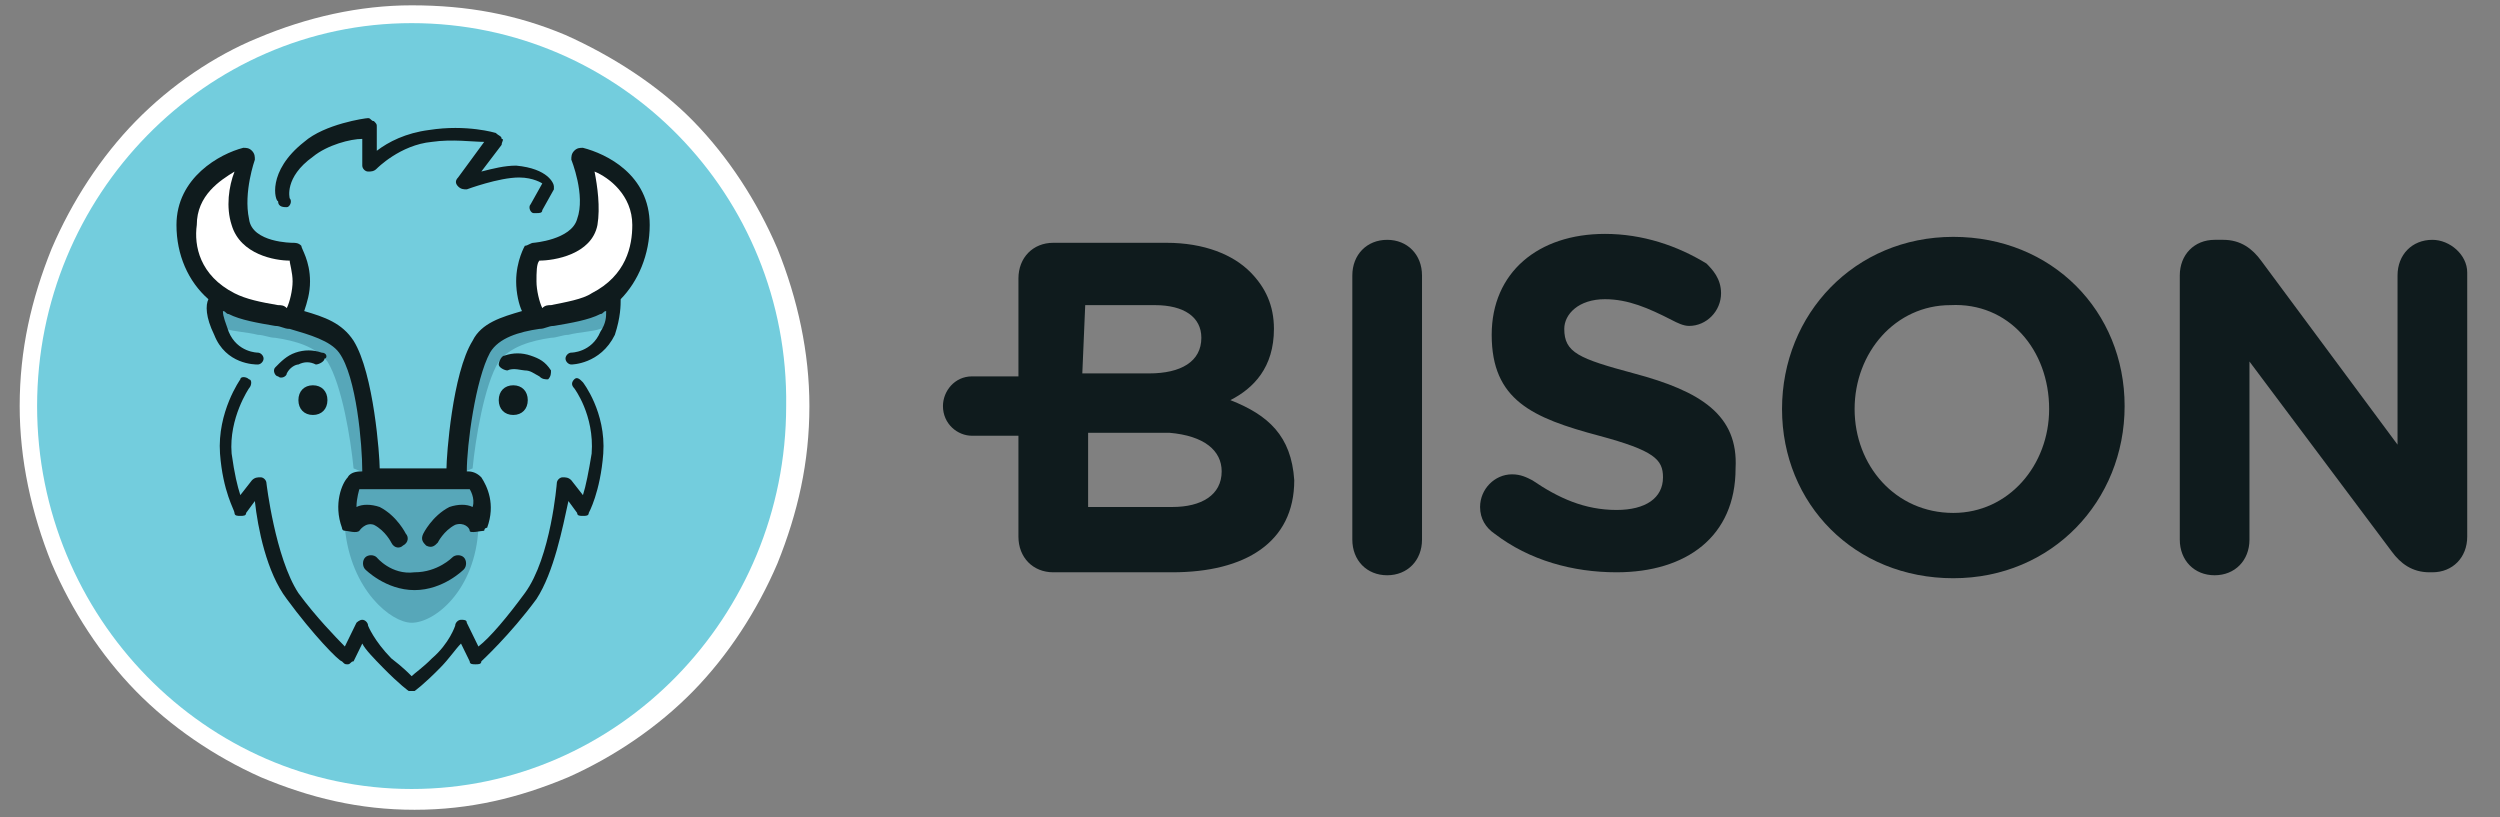 <?xml version="1.0" encoding="utf-8"?>
<svg xmlns="http://www.w3.org/2000/svg" height="34.385" id="Ebene_1" version="1.1" viewBox="0 0 105.178 34.385" width="105.178" x="0px" y="0px">
  <rect x="0" y="0" width="105.178" height="34.385" fill="#808080" stroke="none"/>
  <defs id="defs19"/>
<style id="style1" type="text/css">
	.st0{fill:#0F1B1D;}
	.st1{fill:#FFFFFF;}
	.st2{fill:#73CDDD;}
	.st3{fill-rule:evenodd;clip-rule:evenodd;fill:#57A7B9;}
	.st4{fill:none;}
</style>
<g id="__x0023_Layer_x0020_1" transform="matrix(1.16,0,0,1.186,-23.084,-4.884)">
	<g id="_2120793646896" transform="matrix(1.053,0,0,1.053,-1.078,-0.221)">
		<g id="g19">
			<g id="g5">
				<path class="st0" d="m 62.3,17.6 c 0.8,-0.4 1.5,-1.1 1.5,-2.4 v 0 c 0,-0.8 -0.3,-1.4 -0.8,-1.9 -0.6,-0.6 -1.6,-1 -2.9,-1 h -3.9 c -0.7,0 -1.2,0.5 -1.2,1.2 v 3.3 h -1.6 c -0.6,0 -1,0.5 -1,1 0,0.6 0.5,1 1,1 H 55 v 3.4 c 0,0.7 0.5,1.2 1.2,1.2 h 4.1 c 2.5,0 4.2,-1 4.2,-3.1 v 0 c -0.1,-1.5 -0.9,-2.2 -2.2,-2.7 z m -5,-3.2 v 0 h 2.4 c 1,0 1.6,0.4 1.6,1.1 v 0 c 0,0.8 -0.7,1.2 -1.8,1.2 H 57.2 Z M 62,20 v 0 c 0,0.8 -0.7,1.2 -1.7,1.2 h -2.9 v -2.5 h 2.8 c 1.2,0.1 1.8,0.6 1.8,1.3 z" id="path1"/>
				<path class="st0" d="m 67.7,12.2 c -0.7,0 -1.2,0.5 -1.2,1.2 v 8.9 c 0,0.7 0.5,1.2 1.2,1.2 0.7,0 1.2,-0.5 1.2,-1.2 v -8.9 c 0,-0.7 -0.5,-1.2 -1.2,-1.2 z" id="path2"/>
				<path class="st0" d="M 76.2,16.7 C 74.3,16.2 73.8,16 73.8,15.2 v 0 c 0,-0.5 0.5,-1 1.4,-1 0.8,0 1.5,0.3 2.3,0.7 0.2,0.1 0.4,0.2 0.6,0.2 0.6,0 1.1,-0.5 1.1,-1.1 0,-0.5 -0.3,-0.8 -0.5,-1 -1,-0.6 -2.2,-1 -3.5,-1 -2.3,0 -3.9,1.3 -3.9,3.4 v 0 c 0,2.2 1.4,2.8 3.7,3.4 1.9,0.5 2.2,0.8 2.2,1.4 v 0 c 0,0.7 -0.6,1.1 -1.6,1.1 -1.1,0 -2,-0.4 -2.9,-1 -0.2,-0.1 -0.4,-0.2 -0.7,-0.2 -0.6,0 -1.1,0.5 -1.1,1.1 0,0.4 0.2,0.7 0.5,0.9 1.2,0.9 2.7,1.3 4.2,1.3 2.4,0 4.1,-1.2 4.1,-3.5 v 0 c 0.1,-1.8 -1.2,-2.6 -3.5,-3.2 z" id="path3"/>
				<path class="st0" d="m 87.2,12.1 c -3.4,0 -5.9,2.6 -5.9,5.8 v 0 c 0,3.2 2.5,5.7 5.9,5.7 3.4,0 5.9,-2.6 5.9,-5.8 v 0 c 0,-3.2 -2.5,-5.7 -5.9,-5.7 z m 3.3,5.8 v 0 c 0,1.9 -1.4,3.5 -3.3,3.5 -2,0 -3.4,-1.6 -3.4,-3.5 v 0 c 0,-1.9 1.4,-3.5 3.3,-3.5 2,-0.1 3.4,1.5 3.4,3.5 z" id="path4"/>
				<path class="st0" d="m 103.7,12.2 c -0.7,0 -1.2,0.5 -1.2,1.2 v 5.7 l -4.7,-6.2 c -0.3,-0.4 -0.7,-0.7 -1.3,-0.7 h -0.3 c -0.7,0 -1.2,0.5 -1.2,1.2 v 8.9 c 0,0.7 0.5,1.2 1.2,1.2 0.7,0 1.2,-0.5 1.2,-1.2 v -6 l 4.9,6.4 c 0.3,0.4 0.7,0.7 1.3,0.7 h 0.1 c 0.7,0 1.2,-0.5 1.2,-1.2 v -8.9 c 0,-0.6 -0.6,-1.1 -1.2,-1.1 z" id="path5"/>
			</g>
			<g id="g18">
				<path class="st1" d="m 34.1,4.3 c -1.8,0 -3.6,0.4 -5.3,1.1 -1.5,0.6 -3,1.6 -4.2,2.8 -1.2,1.2 -2.2,2.7 -2.9,4.3 -0.7,1.7 -1.1,3.4 -1.1,5.3 0,1.8 0.4,3.6 1.1,5.3 0.7,1.6 1.7,3.1 2.9,4.3 1.2,1.2 2.7,2.2 4.3,2.9 1.7,0.7 3.4,1.1 5.3,1.1 1.9,0 3.6,-0.4 5.3,-1.1 1.6,-0.7 3.1,-1.7 4.3,-2.9 1.2,-1.2 2.2,-2.7 2.9,-4.3 0.7,-1.7 1.1,-3.4 1.1,-5.3 0,-1.8 -0.4,-3.6 -1.1,-5.3 C 46,10.9 45,9.4 43.8,8.2 42.6,7 41,6 39.4,5.3 37.7,4.6 36,4.3 34.1,4.3 Z" id="path6"/>
				<path class="st2" d="M 34.1,4.9 C 27,4.9 21.2,10.7 21.2,17.8 21.2,24.9 27,30.7 34.1,30.7 41.2,30.7 47,24.9 47,17.8 47.1,10.7 41.3,4.9 34.1,4.9 Z" id="path7"/>
				<path class="st3" d="m 32.1,19.9 0.5,0.2 c 0.1,-7.2 -3.3,-4.5 -5.3,-6.2 v 1.2 l 0.4,0.1 c 0.3,0.1 0.7,0.1 1.1,0.2 0.2,0 0.4,0.1 0.6,0.1 0.7,0.1 1.4,0.3 1.8,0.8 0.5,0.8 0.8,2.6 0.9,3.6 z m 4.1,0 -0.5,0.2 C 35.6,12.9 39,15.6 41,13.9 v 1.2 l -0.4,0.1 c -0.3,0.1 -0.7,0.1 -1.1,0.2 -0.2,0 -0.4,0.1 -0.6,0.1 -0.7,0.1 -1.4,0.3 -1.8,0.8 -0.5,0.8 -0.8,2.6 -0.9,3.6 z m -4.4,2 c 0.2,2.1 1.6,3.2 2.3,3.2 0.8,0 2.2,-1.1 2.3,-3.2 L 36.2,20.2 34.1,20.1 32,20.2 Z" id="path8"/>
				<path class="st0" d="m 32.9,22.9 c -0.1,-0.1 -0.3,-0.1 -0.4,0 -0.1,0.1 -0.1,0.3 0,0.4 0,0 0.7,0.7 1.7,0.7 1,0 1.7,-0.7 1.7,-0.7 0.1,-0.1 0.1,-0.3 0,-0.4 -0.1,-0.1 -0.3,-0.1 -0.4,0 0,0 -0.5,0.5 -1.3,0.5 -0.8,0.1 -1.3,-0.5 -1.3,-0.5 z" id="path9"/>
				<path class="st0" d="m 31,16 c -0.3,-0.1 -0.6,-0.1 -0.9,0 -0.3,0.1 -0.5,0.3 -0.7,0.5 -0.1,0.1 0,0.3 0.1,0.3 0.1,0.1 0.3,0 0.3,-0.1 0.1,-0.2 0.3,-0.3 0.4,-0.3 0.2,-0.1 0.4,-0.1 0.6,0 0.1,0 0.3,-0.1 0.3,-0.2 0.1,0 0.1,-0.2 -0.1,-0.2 z" id="path10"/>
				<path class="st0" d="m 30.7,17.1 c -0.3,0 -0.5,0.2 -0.5,0.5 0,0.3 0.2,0.5 0.5,0.5 0.3,0 0.5,-0.2 0.5,-0.5 0,-0.3 -0.2,-0.5 -0.5,-0.5 z" id="path11"/>
				<path class="st0" d="M 42.3,11.7 C 42.3,10 40.8,9.3 40,9.1 c -0.1,0 -0.2,0 -0.3,0.1 -0.1,0.1 -0.1,0.2 -0.1,0.3 0,0 0.5,1.2 0.2,2 -0.2,0.7 -1.5,0.8 -1.5,0.8 -0.1,0 -0.2,0.1 -0.3,0.1 0,0 -0.3,0.5 -0.3,1.2 0,0.4 0.1,0.8 0.2,1 -0.7,0.2 -1.4,0.4 -1.7,1 -0.7,1.1 -0.9,3.9 -0.9,4.3 H 34.1 34 33 c 0,-0.4 -0.2,-3.2 -0.9,-4.3 -0.4,-0.6 -1,-0.8 -1.7,-1 0.1,-0.3 0.2,-0.6 0.2,-1 0,-0.7 -0.3,-1.1 -0.3,-1.2 -0.1,-0.1 -0.2,-0.1 -0.3,-0.1 0,0 -1.4,0 -1.5,-0.8 -0.2,-0.9 0.2,-2 0.2,-2 0,-0.1 0,-0.2 -0.1,-0.3 -0.1,-0.1 -0.2,-0.1 -0.3,-0.1 -0.8,0.2 -2.3,1 -2.3,2.6 0,1 0.4,1.9 1.1,2.5 -0.1,0.2 -0.1,0.6 0.2,1.2 0.4,1 1.4,1 1.5,1 0.1,0 0.2,-0.1 0.2,-0.2 0,-0.1 -0.1,-0.2 -0.2,-0.2 0,0 -0.7,0 -1,-0.7 -0.1,-0.3 -0.2,-0.5 -0.2,-0.7 0.1,0 0.1,0.1 0.2,0.1 v 0 c 0.4,0.2 1,0.3 1.6,0.4 0.2,0 0.3,0.1 0.5,0.1 0,0 0,0 0,0 0.7,0.2 1.4,0.4 1.7,0.8 0.6,0.8 0.8,3.1 0.8,4 -0.1,0 -0.4,0 -0.5,0.2 -0.2,0.2 -0.5,0.9 -0.2,1.7 0,0 0,0.1 0.1,0.1 0.1,0 0.4,0.1 0.5,0 0,0 0.2,-0.3 0.5,-0.2 0.4,0.2 0.6,0.6 0.6,0.6 0.1,0.2 0.3,0.2 0.4,0.1 0.2,-0.1 0.2,-0.3 0.1,-0.4 0,0 -0.3,-0.6 -0.9,-0.9 -0.3,-0.1 -0.6,-0.1 -0.8,0 0,-0.3 0.1,-0.6 0.1,-0.6 0,0 0.1,0 0.2,0 h 1.5 0.1 1.8 c 0.1,0 0.1,0 0.2,0 0,0 0.2,0.3 0.1,0.6 -0.2,-0.1 -0.5,-0.1 -0.8,0 -0.6,0.3 -0.9,0.9 -0.9,0.9 -0.1,0.2 0,0.3 0.1,0.4 0.2,0.1 0.3,0 0.4,-0.1 0,0 0.2,-0.4 0.6,-0.6 0.3,-0.1 0.5,0.1 0.5,0.2 0,0.1 0.4,0 0.5,0 0,0 0,-0.1 0.1,-0.1 0.3,-0.8 0,-1.4 -0.2,-1.7 C 36.3,20 36.1,20 36,20 c 0,-0.9 0.3,-3.1 0.8,-4 0.3,-0.5 1,-0.7 1.7,-0.8 0,0 0,0 0,0 0.2,0 0.3,-0.1 0.5,-0.1 0.6,-0.1 1.2,-0.2 1.6,-0.4 v 0 c 0.1,0 0.1,-0.1 0.2,-0.1 0,0.2 0,0.4 -0.2,0.7 -0.3,0.7 -1,0.7 -1,0.7 -0.1,0 -0.2,0.1 -0.2,0.2 0,0.1 0.1,0.2 0.2,0.2 0,0 1,0 1.5,-1 0.2,-0.6 0.2,-1 0.2,-1.2 0.6,-0.6 1,-1.5 1,-2.5 z" id="path12"/>
				<path class="st0" d="m 38.5,16.8 c 0.1,0.1 0.2,0.1 0.3,0.1 0.1,-0.1 0.1,-0.2 0.1,-0.3 -0.2,-0.3 -0.4,-0.4 -0.7,-0.5 -0.3,-0.1 -0.6,-0.1 -0.9,0 -0.1,0 -0.2,0.2 -0.2,0.3 0,0.1 0.2,0.2 0.3,0.2 0.2,-0.1 0.5,0 0.6,0 0.2,0 0.3,0.1 0.5,0.2 z" id="path13"/>
				<path class="st0" d="m 37.6,17.1 c -0.3,0 -0.5,0.2 -0.5,0.5 0,0.3 0.2,0.5 0.5,0.5 0.3,0 0.5,-0.2 0.5,-0.5 0,-0.3 -0.2,-0.5 -0.5,-0.5 z" id="path14"/>
				<path class="st0" d="m 29.8,11.1 c 0.1,0 0.2,-0.2 0.1,-0.3 0,0 -0.2,-0.7 0.8,-1.4 C 31.2,9 32,8.8 32.4,8.8 v 0.9 c 0,0.1 0.1,0.2 0.2,0.2 0.1,0 0.2,0 0.3,-0.1 0,0 0.8,-0.8 1.9,-0.9 0.7,-0.1 1.4,0 1.8,0 l -0.9,1.2 c -0.1,0.1 -0.1,0.2 0,0.3 0.1,0.1 0.2,0.1 0.3,0.1 0,0 1.1,-0.4 1.8,-0.4 0.5,0 0.8,0.2 0.8,0.2 L 38.2,11 c -0.1,0.1 0,0.3 0.1,0.3 0,0 0.1,0 0.1,0 0.1,0 0.2,0 0.2,-0.1 L 39,10.5 c 0,0 0,-0.1 0,-0.1 0,-0.1 -0.2,-0.6 -1.3,-0.7 -0.4,0 -0.8,0.1 -1.2,0.2 L 37.2,9 c 0,-0.1 0.1,-0.2 0,-0.2 0,-0.1 -0.1,-0.1 -0.2,-0.2 0,0 -1,-0.3 -2.3,-0.1 -0.8,0.1 -1.4,0.4 -1.8,0.7 V 8.4 c 0,-0.1 0,-0.1 -0.1,-0.2 -0.1,0 -0.1,-0.1 -0.2,-0.1 -0.1,0 -1.5,0.2 -2.2,0.8 -1.3,1 -1,2 -0.9,2 0,0.2 0.2,0.2 0.3,0.2 z" id="path15"/>
				<path class="st0" d="m 39.7,16.9 c -0.1,0.1 -0.1,0.2 0,0.3 0,0 0.7,0.9 0.6,2.2 -0.1,0.6 -0.2,1.1 -0.3,1.4 l -0.4,-0.5 c -0.1,-0.1 -0.2,-0.1 -0.3,-0.1 -0.1,0 -0.2,0.1 -0.2,0.2 0,0 -0.2,2.5 -1.1,3.7 -0.6,0.8 -1.2,1.5 -1.6,1.8 L 36,25.1 C 36,25 35.9,25 35.8,25 c -0.1,0 -0.2,0.1 -0.2,0.2 0,0 -0.2,0.6 -0.8,1.1 -0.3,0.3 -0.6,0.5 -0.7,0.6 -0.1,-0.1 -0.3,-0.3 -0.7,-0.6 -0.6,-0.6 -0.8,-1.1 -0.8,-1.1 0,-0.1 -0.1,-0.2 -0.2,-0.2 0,0 0,0 0,0 -0.1,0 -0.2,0.1 -0.2,0.1 l -0.4,0.8 c -0.3,-0.3 -1,-1 -1.6,-1.8 -0.8,-1.2 -1.1,-3.7 -1.1,-3.7 0,-0.1 -0.1,-0.2 -0.2,-0.2 -0.1,0 -0.2,0 -0.3,0.1 l -0.4,0.5 c -0.1,-0.3 -0.2,-0.7 -0.3,-1.4 -0.1,-1.2 0.6,-2.2 0.6,-2.2 0.1,-0.1 0.1,-0.3 0,-0.3 -0.1,-0.1 -0.3,-0.1 -0.3,0 0,0 -0.8,1.1 -0.7,2.5 0.1,1.3 0.5,1.9 0.5,2 0,0.1 0.1,0.1 0.2,0.1 0.1,0 0.2,0 0.2,-0.1 L 28.7,21 c 0.1,0.9 0.4,2.4 1.1,3.3 0.9,1.2 1.8,2.1 1.9,2.1 0.1,0.1 0.1,0.1 0.2,0.1 0.1,0 0.1,-0.1 0.2,-0.1 l 0.3,-0.6 c 0.1,0.2 0.4,0.5 0.7,0.8 0.6,0.6 0.9,0.8 0.9,0.8 0,0 0.1,0 0.1,0 0,0 0.1,0 0.1,0 0,0 0.3,-0.2 0.9,-0.8 0.3,-0.3 0.5,-0.6 0.7,-0.8 l 0.3,0.6 c 0,0.1 0.1,0.1 0.2,0.1 0.1,0 0.2,0 0.2,-0.1 0,0 1,-0.9 1.9,-2.1 0.6,-0.9 0.9,-2.4 1.1,-3.3 l 0.3,0.4 c 0,0.1 0.1,0.1 0.2,0.1 0.1,0 0.2,0 0.2,-0.1 0,0 0.4,-0.7 0.5,-2 C 40.8,18 40,17 40,17 39.9,16.9 39.8,16.8 39.7,16.9 Z" id="path16"/>
				<path class="st1" d="m 28,14 v 0 c 0.4,0.2 0.9,0.3 1.5,0.4 0.1,0 0.2,0 0.3,0.1 0.1,-0.2 0.2,-0.6 0.2,-0.9 0,-0.3 -0.1,-0.6 -0.1,-0.7 -0.5,0 -1.7,-0.2 -2,-1.2 -0.2,-0.6 -0.1,-1.3 0.1,-1.8 -0.5,0.3 -1.3,0.8 -1.3,1.8 -0.1,0.7 0.1,1.7 1.3,2.3 z" id="path17"/>
				<path class="st1" d="M 38.9,14.4 C 39.4,14.3 40,14.2 40.3,14 v 0 c 1.2,-0.6 1.4,-1.6 1.4,-2.3 0,-1 -0.8,-1.6 -1.3,-1.8 0.1,0.5 0.2,1.2 0.1,1.8 -0.2,1 -1.5,1.2 -2,1.2 -0.1,0.1 -0.1,0.4 -0.1,0.7 0,0.3 0.1,0.7 0.2,0.9 0.1,-0.1 0.2,-0.1 0.3,-0.1 z" id="path18"/>
			</g>
		</g>
		<rect class="st4" height="27.3" id="rect19" width="84.5" x="20.5" y="4.2"/>
	</g>
</g>
</svg>